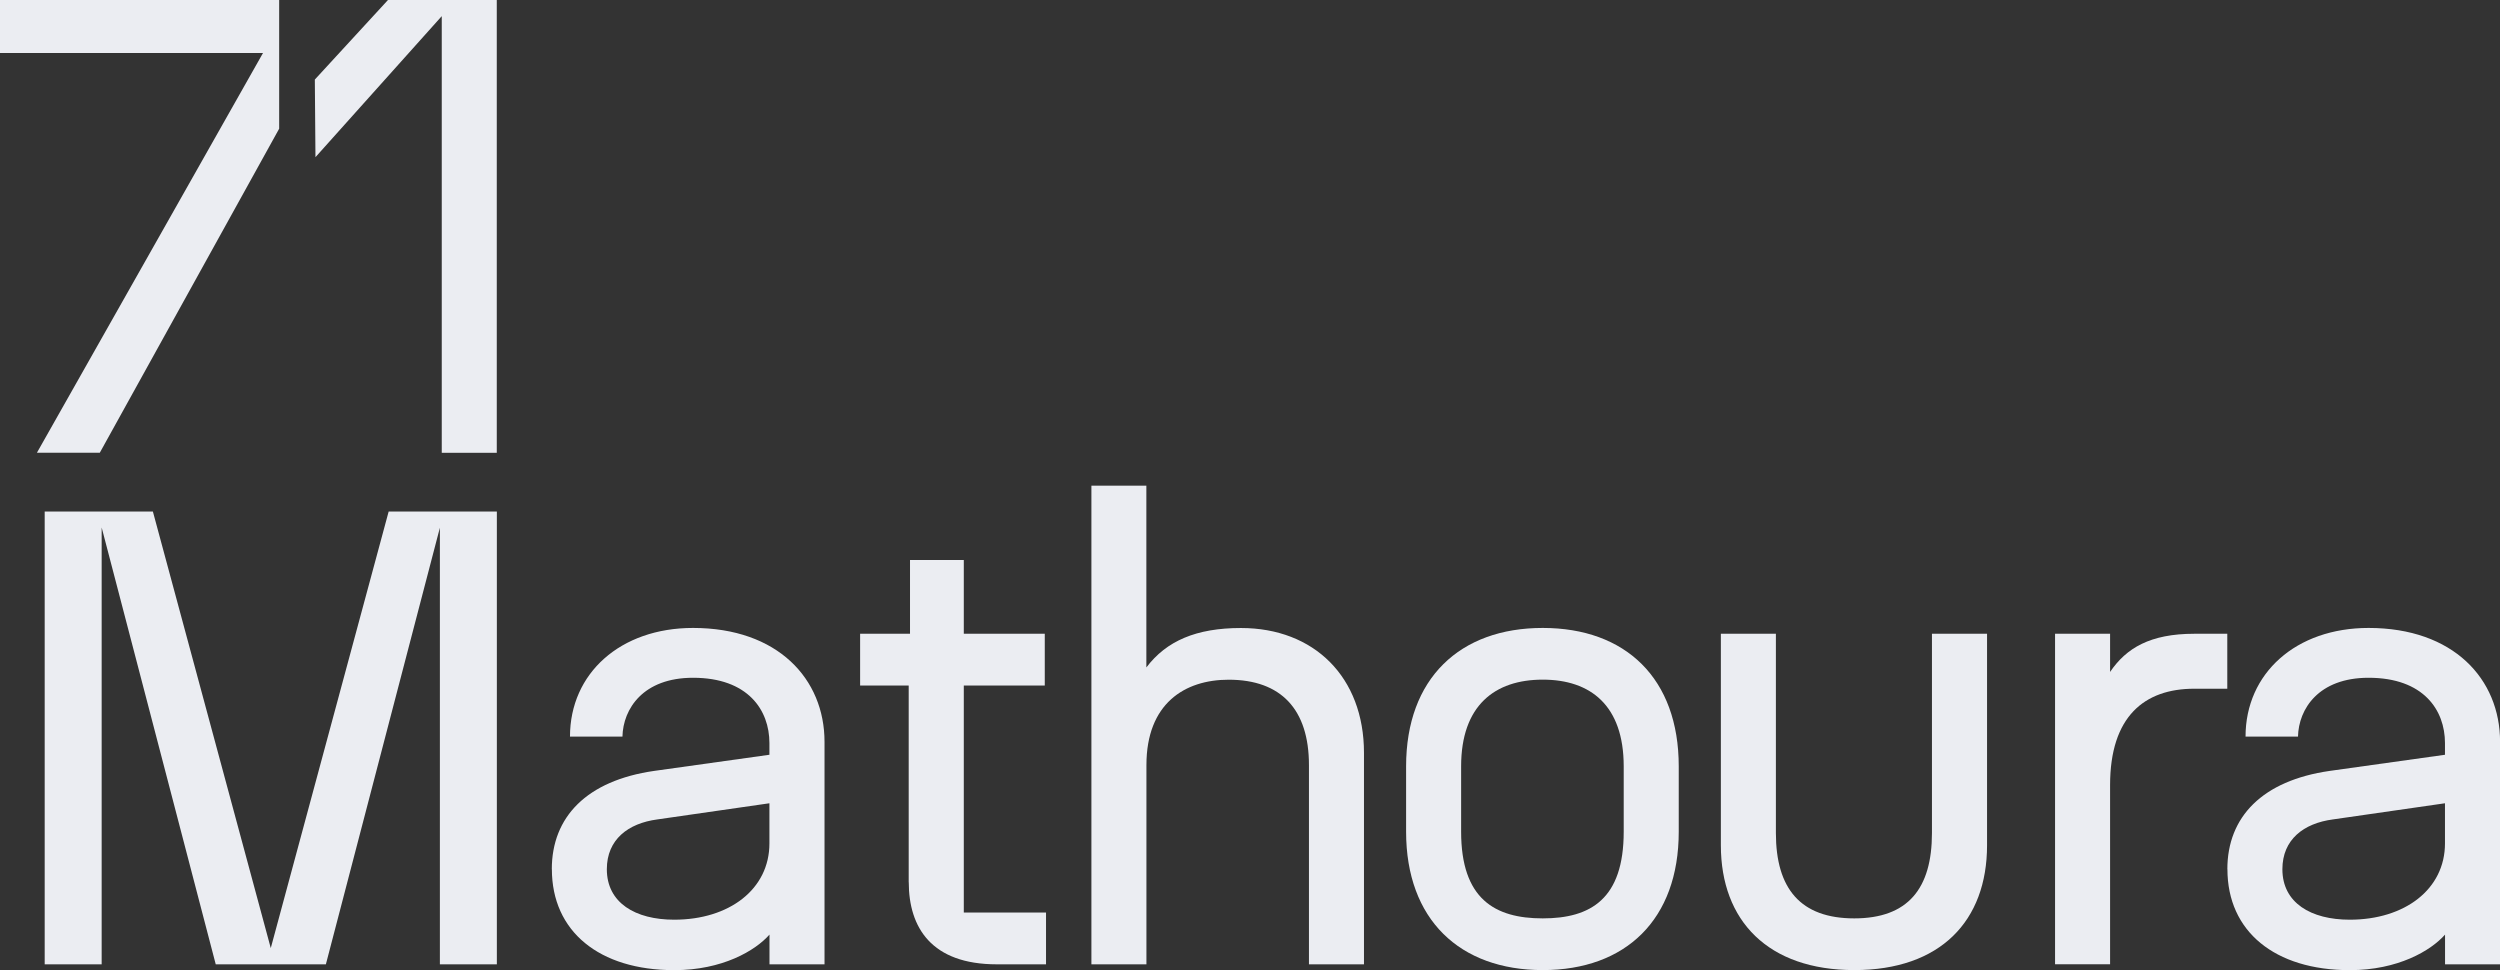 <svg width="402" height="156" viewBox="0 0 402 156" fill="none" xmlns="http://www.w3.org/2000/svg">
<rect x="0" y="0" width="402" height="156" fill="#333333" stroke="none"/>
<g clip-path="url(#clip0_51_185)">
<path d="M16.347 84.859V155.064H7.186V82.251H24.582L43.54 152.456L62.498 82.251H79.894V155.064H70.733V84.859L52.4 155.064H34.691L16.358 84.859H16.347Z" fill="#EBEDF2"/>
<path d="M88.731 139.775C88.731 131.35 94.355 125.522 105.189 123.962L123.723 121.366V119.493C123.723 114.189 120.286 108.985 111.438 108.985C103.415 108.985 100.19 113.977 100.09 118.446H91.654C91.654 108.249 99.777 100.973 111.438 100.973C125.084 100.973 132.583 109.186 132.583 119.282V155.064H123.734V150.283C121.447 152.88 116.135 156 108.425 156C96.341 156 88.742 149.76 88.742 139.775H88.731ZM108.414 147.887C117.262 147.887 123.723 142.995 123.723 135.618V129.166L105.702 131.763C101.016 132.387 97.579 134.983 97.579 139.775C97.579 145.18 102.165 147.887 108.414 147.887Z" fill="#EBEDF2"/>
<path d="M146.118 141.859V110.233H138.307V101.909H146.33V90.052H154.978V101.909H167.999V110.233H154.978V146.74H168.2V155.064H160.289C149.767 155.064 146.129 149.135 146.129 141.859H146.118Z" fill="#EBEDF2"/>
<path d="M175.487 78.095H184.335V107.325C187.56 103.057 192.358 100.984 199.544 100.984C211.316 100.984 219.328 108.885 219.328 121.054V155.064H210.479V123.026C210.479 114.078 206.005 109.297 197.569 109.297C190.483 109.297 184.346 113.142 184.346 123.026V155.064H175.498V78.095H175.487Z" fill="#EBEDF2"/>
<path d="M248.071 100.973C261.405 100.973 269.942 109.085 269.942 123.227V133.735C269.942 147.876 261.405 155.989 248.071 155.989C234.737 155.989 226.101 147.876 226.101 133.735V123.227C226.101 109.085 234.748 100.973 248.071 100.973ZM248.071 147.676C255.782 147.676 261.093 144.555 261.093 133.735V123.227C261.093 113.454 255.782 109.286 248.071 109.286C240.361 109.286 234.949 113.442 234.949 123.227V133.735C234.949 144.555 240.361 147.676 248.071 147.676Z" fill="#EBEDF2"/>
<path d="M310.669 101.909H319.518V135.919C319.518 148.088 312.019 155.989 298.172 155.989C284.325 155.989 276.715 148.088 276.715 135.919V101.909H285.563V133.947C285.563 142.895 289.524 147.676 298.161 147.676C306.797 147.676 310.658 142.895 310.658 133.947V101.909H310.669Z" fill="#EBEDF2"/>
<path d="M330.453 101.909H339.302V108.049C341.902 104.204 345.762 101.909 352.837 101.909H358.148V110.746H352.837C344.814 110.746 339.302 115.214 339.302 126.246V155.053H330.453V101.897V101.909Z" fill="#EBEDF2"/>
<path d="M358.159 139.775C358.159 131.35 363.783 125.522 374.618 123.962L393.152 121.366V119.493C393.152 114.189 389.715 108.985 380.866 108.985C372.843 108.985 369.619 113.977 369.518 118.446H361.083C361.083 108.249 369.206 100.973 380.866 100.973C394.513 100.973 402.011 109.186 402.011 119.282V155.064H393.163V150.283C390.875 152.88 385.564 156 377.854 156C365.769 156 358.17 149.76 358.17 139.775H358.159ZM377.842 147.887C386.691 147.887 393.152 142.995 393.152 135.618V129.166L375.131 131.763C370.444 132.387 367.008 134.983 367.008 139.775C367.008 145.18 371.594 147.887 377.842 147.887Z" fill="#EBEDF2"/>
<path d="M42.29 8.525H0V0H44.89V20.694L16.046 72.802H5.936L42.29 8.525Z" fill="#EBEDF2"/>
<path d="M71.034 2.596L50.726 25.274L50.625 12.793L62.386 0H79.882V72.813H71.034V2.596Z" fill="#EBEDF2"/>
</g>
<defs>
<clipPath id="clip0_51_185">
<rect width="402" height="156" fill="white"/>
</clipPath>
</defs>
</svg>
